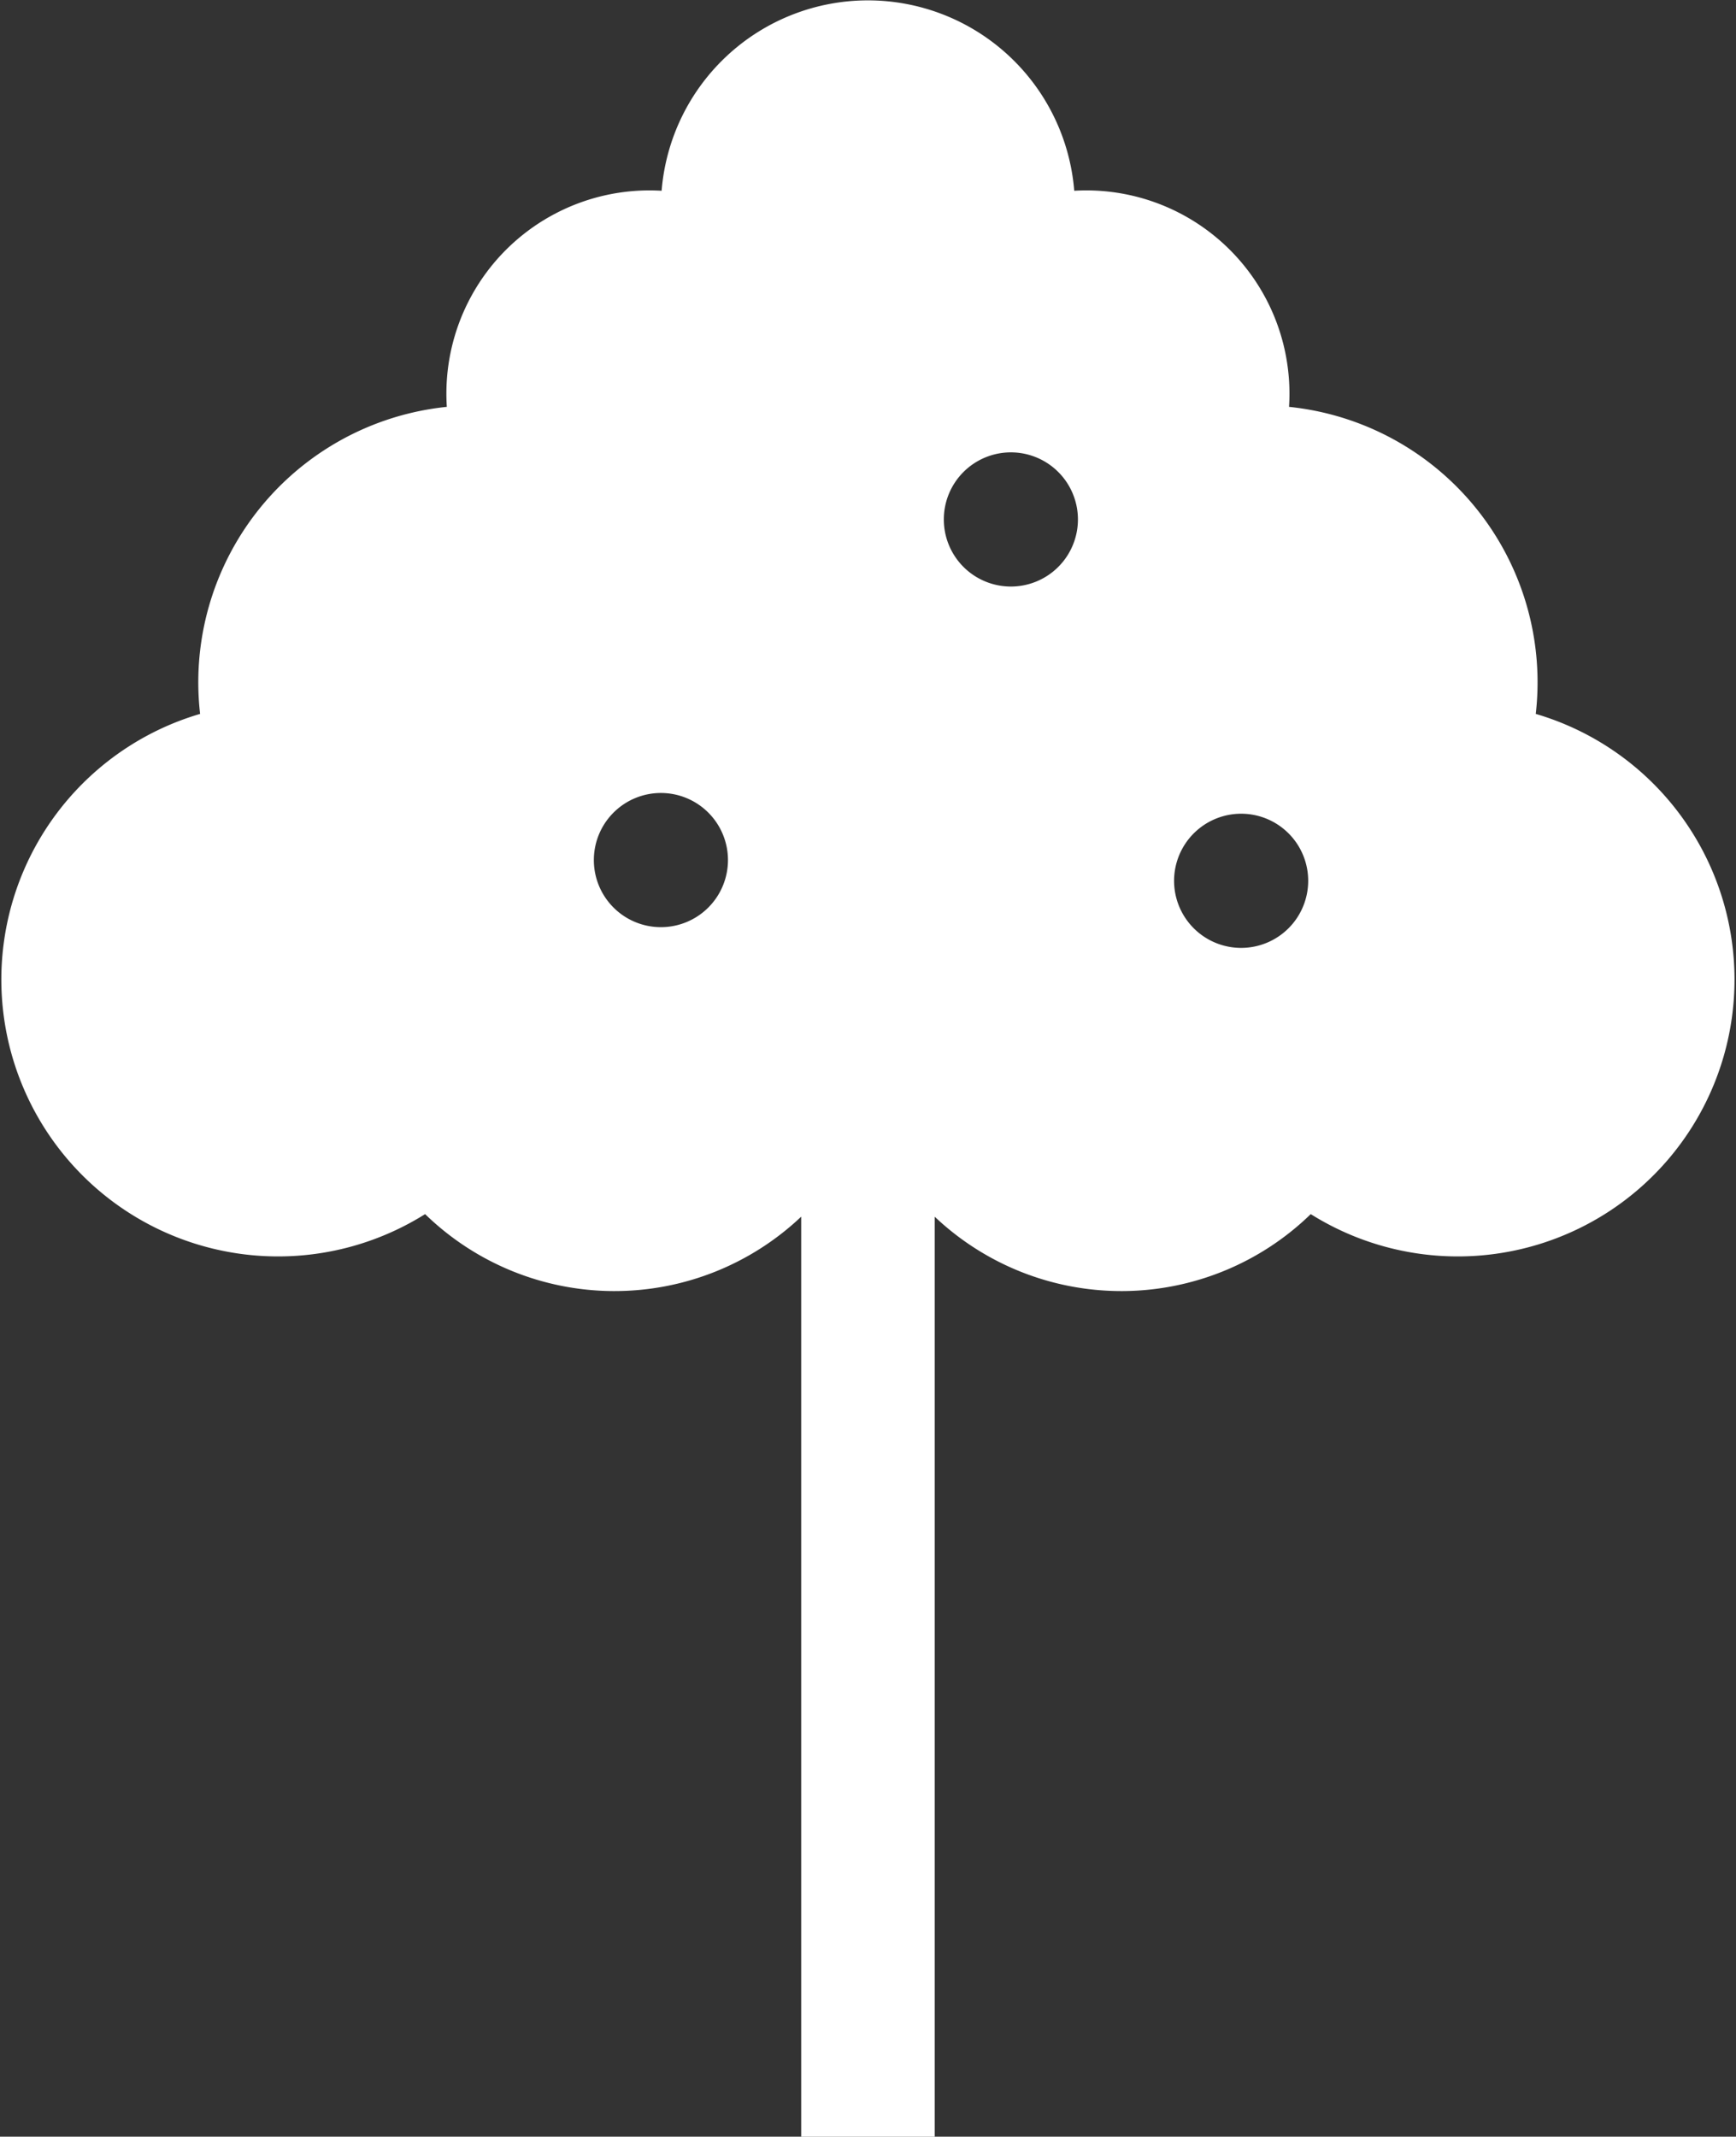 <svg xmlns="http://www.w3.org/2000/svg" width="24.465" height="30.097" viewBox="0 0 24.465 30.097">
  <rect x="0" y="0" width="24.465" height="30.097" fill="#333333" stroke="none"/>
  <path id="Path_6386" data-name="Path 6386" d="M109.137,287.663v12.961h-1.882v-12.96a3.827,3.827,0,0,1-5.3-.036,3.9,3.9,0,1,1-3.171-7.046,3.9,3.9,0,0,1,3.477-4.325,2.863,2.863,0,0,1,3.027-3.044,2.917,2.917,0,0,1,5.815,0,2.863,2.863,0,0,1,3.027,3.044,3.9,3.9,0,0,1,3.477,4.325,3.9,3.9,0,1,1-3.171,7.046,3.827,3.827,0,0,1-5.3.036Zm-3.859-5.967a.945.945,0,1,1-.945.945.945.945,0,0,1,.945-.945m8.177.292a.945.945,0,1,1-.945.945.946.946,0,0,1,.945-.945m-3.245-5.09a.945.945,0,1,1-.945.945.945.945,0,0,1,.945-.945" transform="translate(-95.964 -270.526)" fill="#fff" fill-rule="evenodd"/>
</svg>
